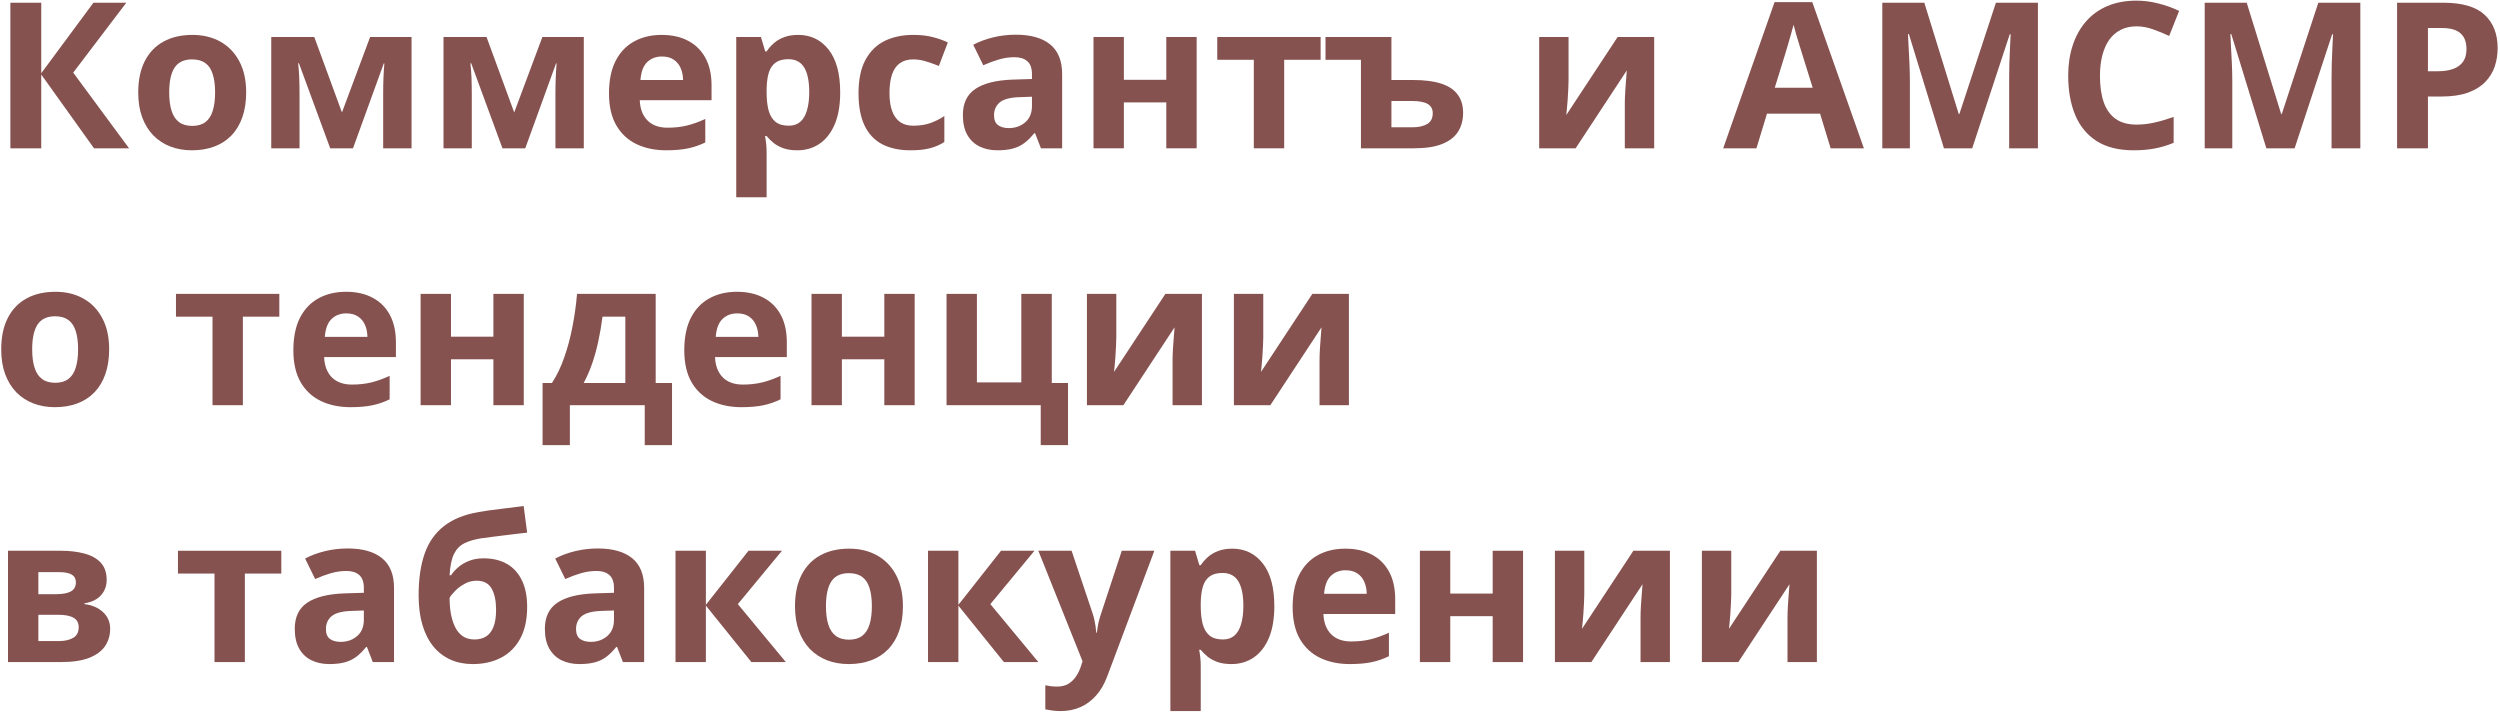 <?xml version="1.0" encoding="UTF-8"?> <svg xmlns="http://www.w3.org/2000/svg" width="944" height="269" viewBox="0 0 944 269" fill="none"> <path d="M48.736 55.999H35.502L15.575 28.14V55.999H3.92V1.032H15.575V27.651L35.276 1.032H47.684L27.644 27.425L48.736 55.999Z" fill="#86524F"></path> <path d="M92.951 34.907C92.951 38.416 92.475 41.524 91.522 44.231C90.595 46.938 89.229 49.232 87.424 51.112C85.645 52.967 83.489 54.37 80.957 55.323C78.451 56.275 75.619 56.752 72.46 56.752C69.503 56.752 66.783 56.275 64.302 55.323C61.845 54.37 59.702 52.967 57.873 51.112C56.068 49.232 54.664 46.938 53.662 44.231C52.684 41.524 52.195 38.416 52.195 34.907C52.195 30.245 53.023 26.297 54.677 23.064C56.331 19.831 58.687 17.374 61.745 15.695C64.803 14.015 68.45 13.176 72.686 13.176C76.621 13.176 80.105 14.015 83.138 15.695C86.196 17.374 88.59 19.831 90.319 23.064C92.074 26.297 92.951 30.245 92.951 34.907ZM63.888 34.907C63.888 37.664 64.189 39.983 64.79 41.863C65.392 43.743 66.332 45.159 67.61 46.111C68.889 47.064 70.555 47.54 72.611 47.54C74.641 47.54 76.283 47.064 77.536 46.111C78.814 45.159 79.742 43.743 80.318 41.863C80.92 39.983 81.221 37.664 81.221 34.907C81.221 32.125 80.92 29.819 80.318 27.989C79.742 26.134 78.814 24.743 77.536 23.816C76.258 22.889 74.591 22.425 72.536 22.425C69.503 22.425 67.297 23.465 65.918 25.545C64.565 27.626 63.888 30.746 63.888 34.907Z" fill="#86524F"></path> <path d="M155.401 13.965V55.999H144.686V35.358C144.686 33.328 144.723 31.335 144.798 29.38C144.874 27.425 144.986 25.621 145.137 23.966H144.911L133.293 55.999H124.684L112.878 23.891H112.577C112.778 25.57 112.916 27.375 112.991 29.305C113.066 31.235 113.104 33.353 113.104 35.659V55.999H102.426V13.965H118.668L129.12 42.464L139.76 13.965H155.401Z" fill="#86524F"></path> <path d="M220.445 13.965V55.999H209.729V35.358C209.729 33.328 209.767 31.335 209.842 29.38C209.917 27.425 210.03 25.621 210.181 23.966H209.955L198.337 55.999H189.728L177.922 23.891H177.621C177.822 25.57 177.959 27.375 178.035 29.305C178.11 31.235 178.147 33.353 178.147 35.659V55.999H167.47V13.965H183.712L194.164 42.464L204.804 13.965H220.445Z" fill="#86524F"></path> <path d="M249.846 13.176C253.731 13.176 257.077 13.928 259.885 15.432C262.692 16.91 264.86 19.066 266.389 21.898C267.918 24.731 268.683 28.19 268.683 32.275V37.84H241.575C241.7 41.073 242.665 43.617 244.47 45.472C246.299 47.302 248.831 48.217 252.064 48.217C254.746 48.217 257.203 47.941 259.434 47.39C261.664 46.838 263.958 46.011 266.314 44.908V53.781C264.234 54.809 262.053 55.561 259.772 56.037C257.516 56.513 254.771 56.752 251.538 56.752C247.327 56.752 243.592 55.974 240.334 54.42C237.101 52.866 234.556 50.498 232.702 47.315C230.872 44.131 229.957 40.121 229.957 35.283C229.957 30.37 230.784 26.285 232.438 23.026C234.118 19.743 236.449 17.287 239.432 15.657C242.414 14.003 245.886 13.176 249.846 13.176ZM249.921 21.334C247.691 21.334 245.836 22.049 244.357 23.477C242.903 24.906 242.063 27.15 241.838 30.207H257.93C257.905 28.503 257.591 26.987 256.99 25.658C256.413 24.33 255.536 23.277 254.358 22.5C253.205 21.723 251.726 21.334 249.921 21.334Z" fill="#86524F"></path> <path d="M301.393 13.176C306.13 13.176 309.952 15.018 312.86 18.703C315.792 22.387 317.259 27.789 317.259 34.907C317.259 39.67 316.569 43.68 315.191 46.938C313.812 50.172 311.907 52.616 309.476 54.27C307.045 55.924 304.25 56.752 301.092 56.752C299.062 56.752 297.319 56.501 295.866 55.999C294.412 55.473 293.171 54.809 292.144 54.007C291.116 53.18 290.226 52.302 289.474 51.375H288.873C289.073 52.378 289.223 53.405 289.324 54.458C289.424 55.511 289.474 56.538 289.474 57.541V74.498H278.007V13.965H287.331L288.948 19.417H289.474C290.226 18.289 291.141 17.249 292.219 16.296C293.297 15.344 294.587 14.592 296.091 14.04C297.62 13.464 299.387 13.176 301.393 13.176ZM297.708 22.35C295.703 22.35 294.111 22.763 292.933 23.59C291.755 24.418 290.89 25.658 290.339 27.312C289.812 28.967 289.524 31.06 289.474 33.591V34.832C289.474 37.539 289.725 39.833 290.226 41.712C290.752 43.592 291.617 45.021 292.82 45.998C294.049 46.976 295.728 47.465 297.858 47.465C299.613 47.465 301.054 46.976 302.182 45.998C303.31 45.021 304.15 43.592 304.701 41.712C305.278 39.807 305.566 37.489 305.566 34.757C305.566 30.646 304.927 27.551 303.648 25.47C302.37 23.39 300.39 22.35 297.708 22.35Z" fill="#86524F"></path> <path d="M343.803 56.752C339.642 56.752 336.095 55.999 333.163 54.496C330.23 52.967 327.999 50.611 326.47 47.427C324.941 44.244 324.177 40.171 324.177 35.208C324.177 30.07 325.042 25.884 326.771 22.65C328.526 19.392 330.944 16.998 334.027 15.469C337.135 13.94 340.732 13.176 344.818 13.176C347.725 13.176 350.232 13.464 352.337 14.04C354.468 14.592 356.323 15.256 357.902 16.033L354.518 24.906C352.713 24.179 351.034 23.59 349.48 23.139C347.926 22.663 346.372 22.425 344.818 22.425C342.813 22.425 341.146 22.901 339.817 23.854C338.489 24.781 337.499 26.185 336.847 28.064C336.195 29.944 335.87 32.3 335.87 35.133C335.87 37.915 336.221 40.221 336.922 42.051C337.624 43.88 338.639 45.247 339.968 46.149C341.296 47.026 342.913 47.465 344.818 47.465C347.199 47.465 349.317 47.151 351.172 46.525C353.027 45.873 354.831 44.971 356.586 43.818V53.631C354.831 54.734 352.989 55.523 351.059 55.999C349.154 56.501 346.735 56.752 343.803 56.752Z" fill="#86524F"></path> <path d="M383.581 13.101C389.221 13.101 393.544 14.329 396.552 16.785C399.56 19.241 401.064 22.976 401.064 27.989V55.999H393.056L390.837 50.285H390.537C389.333 51.789 388.105 53.017 386.852 53.969C385.599 54.922 384.158 55.623 382.528 56.075C380.899 56.526 378.919 56.752 376.588 56.752C374.106 56.752 371.876 56.275 369.896 55.323C367.94 54.37 366.399 52.916 365.271 50.961C364.143 48.981 363.579 46.475 363.579 43.442C363.579 38.98 365.146 35.697 368.279 33.591C371.412 31.461 376.112 30.283 382.378 30.057L389.672 29.831V27.989C389.672 25.784 389.095 24.167 387.942 23.139C386.789 22.111 385.185 21.598 383.13 21.598C381.1 21.598 379.107 21.886 377.152 22.462C375.197 23.039 373.242 23.766 371.287 24.643L367.489 16.898C369.72 15.72 372.214 14.793 374.971 14.116C377.753 13.439 380.623 13.101 383.581 13.101ZM389.672 36.524L385.235 36.674C381.526 36.775 378.944 37.439 377.49 38.667C376.062 39.895 375.347 41.512 375.347 43.517C375.347 45.272 375.861 46.525 376.889 47.277C377.916 48.004 379.257 48.367 380.912 48.367C383.368 48.367 385.436 47.64 387.115 46.187C388.82 44.733 389.672 42.665 389.672 39.983V36.524Z" fill="#86524F"></path> <path d="M424.375 13.965V30.132H440.391V13.965H451.858V55.999H440.391V38.667H424.375V55.999H412.907V13.965H424.375Z" fill="#86524F"></path> <path d="M498.667 22.575H484.907V55.999H473.439V22.575H459.641V13.965H498.667V22.575Z" fill="#86524F"></path> <path d="M525.399 13.965V30.207H533.483C537.794 30.207 541.353 30.659 544.161 31.561C546.968 32.463 549.048 33.842 550.402 35.697C551.78 37.526 552.47 39.833 552.47 42.615C552.47 45.322 551.843 47.678 550.59 49.683C549.337 51.688 547.344 53.242 544.612 54.345C541.905 55.448 538.346 55.999 533.934 55.999H513.895V22.575H500.51V13.965L525.399 13.965ZM533.22 38.141H525.399V48.066H533.37C535.601 48.066 537.431 47.665 538.859 46.863C540.288 46.036 541.002 44.67 541.002 42.765C541.002 41.136 540.351 39.958 539.047 39.231C537.769 38.504 535.826 38.141 533.22 38.141Z" fill="#86524F"></path> <path d="M592.286 13.965V30.584C592.286 31.436 592.248 32.514 592.173 33.817C592.123 35.095 592.048 36.399 591.947 37.727C591.847 39.056 591.747 40.246 591.646 41.299C591.546 42.352 591.471 43.066 591.421 43.442L610.821 13.965H624.62V55.999H613.528V39.231C613.528 37.852 613.578 36.336 613.679 34.682C613.779 33.002 613.892 31.423 614.017 29.944C614.142 28.465 614.23 27.35 614.28 26.598L594.955 55.999H581.194V13.965H592.286Z" fill="#86524F"></path> <path d="M691.243 55.999L687.257 42.916H667.218L663.232 55.999H650.675L670.075 0.806L684.325 0.806L703.8 55.999H691.243ZM684.475 33.14L680.49 20.357C680.239 19.505 679.901 18.414 679.475 17.086C679.074 15.732 678.66 14.366 678.234 12.988C677.833 11.584 677.507 10.368 677.256 9.341C677.006 10.368 676.655 11.647 676.204 13.176C675.778 14.68 675.364 16.108 674.963 17.462C674.562 18.815 674.274 19.78 674.098 20.357L670.15 33.14H684.475Z" fill="#86524F"></path> <path d="M734.029 55.999L720.794 12.875H720.456C720.506 13.903 720.581 15.457 720.682 17.537C720.807 19.592 720.92 21.786 721.02 24.117C721.12 26.448 721.17 28.553 721.17 30.433V55.999H710.756V1.032H726.622L739.631 43.066H739.856L753.655 1.032H769.521V55.999H758.655V29.982C758.655 28.252 758.68 26.26 758.73 24.004C758.806 21.748 758.893 19.605 758.994 17.575C759.094 15.519 759.169 13.978 759.219 12.95H758.881L744.707 55.999H734.029Z" fill="#86524F"></path> <path d="M806.743 9.942C804.512 9.942 802.532 10.381 800.802 11.258C799.098 12.111 797.657 13.351 796.479 14.98C795.326 16.61 794.448 18.577 793.847 20.883C793.245 23.189 792.944 25.784 792.944 28.666C792.944 32.551 793.421 35.872 794.373 38.629C795.351 41.361 796.854 43.454 798.885 44.908C800.915 46.337 803.534 47.051 806.743 47.051C808.973 47.051 811.204 46.801 813.435 46.299C815.691 45.798 818.135 45.084 820.767 44.156V53.932C818.335 54.934 815.942 55.649 813.585 56.075C811.229 56.526 808.585 56.752 805.652 56.752C799.988 56.752 795.326 55.586 791.666 53.255C788.032 50.899 785.337 47.615 783.583 43.404C781.828 39.168 780.951 34.23 780.951 28.591C780.951 24.43 781.515 20.62 782.643 17.161C783.771 13.702 785.425 10.707 787.605 8.175C789.786 5.644 792.481 3.689 795.689 2.31C798.897 0.931 802.582 0.242 806.743 0.242C809.475 0.242 812.207 0.593 814.939 1.295C817.696 1.972 820.328 2.912 822.834 4.115L819.075 13.589C817.019 12.612 814.951 11.76 812.871 11.033C810.791 10.306 808.748 9.942 806.743 9.942Z" fill="#86524F"></path> <path d="M855.77 55.999L842.536 12.875H842.197C842.247 13.903 842.323 15.457 842.423 17.537C842.548 19.592 842.661 21.786 842.761 24.117C842.861 26.448 842.912 28.553 842.912 30.433V55.999H832.497V1.032H848.363L861.372 43.066H861.598L875.396 1.032H891.262V55.999H880.396V29.982C880.396 28.252 880.422 26.26 880.472 24.004C880.547 21.748 880.635 19.605 880.735 17.575C880.835 15.519 880.91 13.978 880.96 12.95H880.622L866.448 55.999H855.77Z" fill="#86524F"></path> <path d="M922.694 1.032C929.787 1.032 934.963 2.561 938.222 5.619C941.48 8.652 943.109 12.837 943.109 18.176C943.109 20.582 942.746 22.889 942.019 25.094C941.292 27.275 940.102 29.217 938.447 30.922C936.818 32.626 934.637 33.98 931.905 34.982C929.173 35.96 925.802 36.449 921.792 36.449H916.791V55.999H905.136V1.032H922.694ZM922.092 10.582H916.791V26.899H920.626C922.807 26.899 924.699 26.611 926.303 26.034C927.907 25.458 929.148 24.555 930.025 23.327C930.903 22.099 931.341 20.52 931.341 18.59C931.341 15.883 930.589 13.878 929.085 12.574C927.582 11.246 925.25 10.582 922.092 10.582Z" fill="#86524F"></path> <path d="M41.217 131.907C41.217 135.416 40.741 138.524 39.788 141.231C38.861 143.938 37.495 146.232 35.69 148.112C33.91 149.967 31.755 151.37 29.223 152.323C26.717 153.275 23.884 153.751 20.726 153.751C17.768 153.751 15.049 153.275 12.567 152.323C10.111 151.37 7.968 149.967 6.138 148.112C4.333 146.232 2.93 143.938 1.927 141.231C0.95 138.524 0.461 135.416 0.461 131.907C0.461 127.245 1.288 123.297 2.942 120.064C4.597 116.831 6.953 114.374 10.011 112.695C13.069 111.015 16.716 110.176 20.952 110.176C24.887 110.176 28.371 111.015 31.404 112.695C34.462 114.374 36.855 116.831 38.585 120.064C40.34 123.297 41.217 127.245 41.217 131.907ZM12.154 131.907C12.154 134.664 12.455 136.983 13.056 138.863C13.658 140.743 14.598 142.159 15.876 143.111C17.154 144.064 18.821 144.54 20.877 144.54C22.907 144.54 24.549 144.064 25.802 143.111C27.08 142.159 28.008 140.743 28.584 138.863C29.186 136.983 29.486 134.664 29.486 131.907C29.486 129.125 29.186 126.819 28.584 124.989C28.008 123.134 27.08 121.743 25.802 120.816C24.523 119.889 22.857 119.425 20.801 119.425C17.768 119.425 15.563 120.465 14.184 122.545C12.831 124.626 12.154 127.746 12.154 131.907Z" fill="#86524F"></path> <path d="M105.471 119.575H91.71V153H80.243V119.575H66.445V110.965H105.471V119.575Z" fill="#86524F"></path> <path d="M130.662 110.176C134.547 110.176 137.893 110.928 140.7 112.432C143.507 113.91 145.676 116.066 147.205 118.898C148.734 121.731 149.498 125.19 149.498 129.275V134.84H122.39C122.515 138.073 123.48 140.617 125.285 142.472C127.115 144.302 129.646 145.217 132.88 145.217C135.562 145.217 138.018 144.941 140.249 144.39C142.48 143.838 144.773 143.011 147.129 141.908V150.781C145.049 151.809 142.868 152.561 140.587 153.037C138.332 153.513 135.587 153.751 132.354 153.751C128.143 153.751 124.408 152.974 121.149 151.42C117.916 149.866 115.372 147.498 113.517 144.314C111.687 141.131 110.772 137.121 110.772 132.283C110.772 127.37 111.6 123.285 113.254 120.026C114.933 116.743 117.264 114.286 120.247 112.657C123.23 111.003 126.701 110.176 130.662 110.176ZM130.737 118.334C128.506 118.334 126.651 119.049 125.172 120.478C123.719 121.906 122.879 124.15 122.653 127.208H138.745C138.72 125.503 138.407 123.987 137.805 122.658C137.229 121.33 136.351 120.277 135.173 119.5C134.02 118.723 132.542 118.334 130.737 118.334Z" fill="#86524F"></path> <path d="M170.29 110.965V127.132H186.306V110.965H197.773V153H186.306V135.667H170.29V153H158.822V110.965H170.29Z" fill="#86524F"></path> <path d="M247.59 110.965V144.615H253.756V168.076H243.455V153H215.181V168.076H204.879V144.615H208.414C210.268 141.783 211.822 138.549 213.076 134.915C214.354 131.281 215.382 127.433 216.159 123.373C216.961 119.287 217.537 115.151 217.888 110.965H247.59ZM236.123 119.575H227.513C227.112 122.683 226.598 125.691 225.972 128.599C225.37 131.481 224.618 134.263 223.716 136.945C222.813 139.602 221.711 142.159 220.407 144.615H236.123V119.575Z" fill="#86524F"></path> <path d="M278.27 110.176C282.155 110.176 285.501 110.928 288.309 112.432C291.116 113.91 293.284 116.066 294.813 118.898C296.342 121.731 297.106 125.19 297.106 129.275V134.84H269.999C270.124 138.073 271.089 140.617 272.894 142.472C274.723 144.302 277.255 145.217 280.488 145.217C283.17 145.217 285.627 144.941 287.857 144.39C290.088 143.838 292.382 143.011 294.738 141.908V150.781C292.657 151.809 290.477 152.561 288.196 153.037C285.94 153.513 283.195 153.751 279.962 153.751C275.751 153.751 272.016 152.974 268.758 151.42C265.524 149.866 262.98 147.498 261.125 144.314C259.296 141.131 258.381 137.121 258.381 132.283C258.381 127.37 259.208 123.285 260.862 120.026C262.542 116.743 264.873 114.286 267.855 112.657C270.838 111.003 274.31 110.176 278.27 110.176ZM278.345 118.334C276.114 118.334 274.26 119.049 272.781 120.478C271.327 121.906 270.487 124.15 270.262 127.208H286.354C286.328 125.503 286.015 123.987 285.414 122.658C284.837 121.33 283.96 120.277 282.782 119.5C281.629 118.723 280.15 118.334 278.345 118.334Z" fill="#86524F"></path> <path d="M317.898 110.965V127.132H333.915V110.965H345.382V153H333.915V135.667H317.898V153H306.431V110.965H317.898Z" fill="#86524F"></path> <path d="M403.282 168.076H392.98V153H357.413V110.965H368.88V144.39H385.649V110.965H397.154V144.615H403.282V168.076Z" fill="#86524F"></path> <path d="M421.517 110.965V127.583C421.517 128.436 421.479 129.514 421.404 130.817C421.354 132.095 421.279 133.399 421.179 134.727C421.078 136.056 420.978 137.246 420.878 138.299C420.778 139.352 420.702 140.066 420.652 140.442L440.053 110.965H453.851V153H442.76V136.231C442.76 134.852 442.81 133.336 442.91 131.682C443.01 130.002 443.123 128.423 443.249 126.944C443.374 125.465 443.462 124.35 443.512 123.598L424.187 153H410.426V110.965H421.517Z" fill="#86524F"></path> <path d="M477.011 110.965V127.583C477.011 128.436 476.974 129.514 476.898 130.817C476.848 132.095 476.773 133.399 476.673 134.727C476.573 136.056 476.472 137.246 476.372 138.299C476.272 139.352 476.197 140.066 476.146 140.442L495.547 110.965H509.345V153H498.254V136.231C498.254 134.852 498.304 133.336 498.404 131.682C498.505 130.002 498.617 128.423 498.743 126.944C498.868 125.465 498.956 124.35 499.006 123.598L479.681 153H465.92V110.965H477.011Z" fill="#86524F"></path> <path d="M40.277 218.981C40.277 221.237 39.562 223.167 38.134 224.771C36.73 226.351 34.65 227.366 31.893 227.817V228.118C34.8 228.469 37.144 229.484 38.923 231.163C40.703 232.817 41.593 234.91 41.593 237.442C41.593 239.848 40.966 242.004 39.713 243.909C38.46 245.789 36.467 247.28 33.735 248.383C31.003 249.461 27.431 250 23.02 250H3.018V207.965H23.02C26.303 207.965 29.248 208.316 31.855 209.018C34.462 209.695 36.517 210.835 38.021 212.439C39.525 214.044 40.277 216.224 40.277 218.981ZM29.712 236.84C29.712 235.186 29.06 233.995 27.757 233.269C26.479 232.517 24.574 232.141 22.042 232.141H14.485V242.066H22.268C24.423 242.066 26.203 241.665 27.606 240.863C29.01 240.061 29.712 238.72 29.712 236.84ZM28.659 219.884C28.659 218.58 28.145 217.615 27.118 216.989C26.09 216.362 24.574 216.049 22.568 216.049H14.485V224.358H21.252C23.684 224.358 25.526 224.007 26.779 223.305C28.033 222.603 28.659 221.463 28.659 219.884Z" fill="#86524F"></path> <path d="M106.223 216.575H92.462V250H80.995V216.575H67.197V207.965H106.223V216.575Z" fill="#86524F"></path> <path d="M131.301 207.101C136.94 207.101 141.264 208.329 144.272 210.785C147.28 213.242 148.784 216.976 148.784 221.989V250H140.775L138.557 244.285H138.256C137.053 245.789 135.825 247.017 134.572 247.969C133.319 248.922 131.877 249.624 130.248 250.075C128.619 250.526 126.639 250.751 124.308 250.751C121.826 250.751 119.595 250.275 117.615 249.323C115.66 248.37 114.119 246.917 112.991 244.961C111.863 242.981 111.299 240.475 111.299 237.442C111.299 232.98 112.865 229.697 115.999 227.591C119.132 225.461 123.831 224.283 130.098 224.057L137.392 223.832V221.989C137.392 219.784 136.815 218.167 135.662 217.139C134.509 216.111 132.905 215.598 130.85 215.598C128.819 215.598 126.827 215.886 124.872 216.462C122.917 217.039 120.961 217.766 119.006 218.643L115.209 210.898C117.44 209.72 119.934 208.792 122.691 208.116C125.473 207.439 128.343 207.101 131.301 207.101ZM137.392 230.524L132.955 230.674C129.245 230.775 126.664 231.439 125.21 232.667C123.781 233.895 123.067 235.512 123.067 237.517C123.067 239.272 123.581 240.525 124.608 241.277C125.636 242.004 126.977 242.367 128.631 242.367C131.088 242.367 133.156 241.64 134.835 240.187C136.539 238.733 137.392 236.665 137.392 233.983V230.524Z" fill="#86524F"></path> <path d="M158.07 224.809C158.07 218.618 158.835 213.354 160.364 209.018C161.893 204.682 164.324 201.223 167.658 198.641C170.991 196.034 175.365 194.267 180.779 193.34C183.486 192.864 186.231 192.475 189.013 192.174C191.82 191.848 194.728 191.485 197.736 191.084L199.052 201.123C197.748 201.273 196.332 201.436 194.803 201.611C193.274 201.787 191.733 201.975 190.179 202.175C188.625 202.351 187.121 202.539 185.667 202.739C184.213 202.915 182.897 203.09 181.719 203.266C179.163 203.667 177.032 204.293 175.328 205.146C173.623 205.998 172.32 207.351 171.417 209.206C170.515 211.061 169.964 213.73 169.763 217.214H170.327C170.929 216.262 171.781 215.297 172.884 214.319C173.987 213.317 175.353 212.49 176.982 211.838C178.611 211.161 180.491 210.823 182.622 210.823C185.98 210.823 188.888 211.512 191.344 212.891C193.801 214.269 195.693 216.325 197.021 219.057C198.375 221.764 199.052 225.147 199.052 229.208C199.052 233.97 198.174 237.956 196.42 241.164C194.69 244.347 192.284 246.741 189.201 248.345C186.118 249.949 182.546 250.751 178.486 250.751C175.378 250.751 172.57 250.188 170.064 249.06C167.557 247.932 165.402 246.265 163.597 244.059C161.818 241.853 160.451 239.146 159.499 235.938C158.547 232.705 158.07 228.995 158.07 224.809ZM179.163 241.465C180.792 241.465 182.208 241.114 183.411 240.412C184.639 239.685 185.592 238.507 186.269 236.878C186.97 235.224 187.321 233.005 187.321 230.223C187.321 226.864 186.757 224.208 185.629 222.252C184.527 220.272 182.634 219.282 179.952 219.282C178.323 219.282 176.794 219.683 175.365 220.485C173.962 221.262 172.771 222.165 171.793 223.192C170.816 224.195 170.139 225.047 169.763 225.749C169.763 227.729 169.914 229.659 170.214 231.539C170.54 233.394 171.054 235.073 171.756 236.577C172.458 238.081 173.41 239.272 174.613 240.149C175.841 241.026 177.358 241.465 179.163 241.465Z" fill="#86524F"></path> <path d="M225.746 207.101C231.386 207.101 235.709 208.329 238.717 210.785C241.725 213.242 243.229 216.976 243.229 221.989V250H235.221L233.002 244.285H232.702C231.499 245.789 230.27 247.017 229.017 247.969C227.764 248.922 226.323 249.624 224.693 250.075C223.064 250.526 221.084 250.751 218.753 250.751C216.271 250.751 214.041 250.275 212.061 249.323C210.105 248.37 208.564 246.917 207.436 244.961C206.308 242.981 205.744 240.475 205.744 237.442C205.744 232.98 207.311 229.697 210.444 227.591C213.577 225.461 218.277 224.283 224.543 224.057L231.837 223.832V221.989C231.837 219.784 231.26 218.167 230.107 217.139C228.954 216.111 227.35 215.598 225.295 215.598C223.265 215.598 221.272 215.886 219.317 216.462C217.362 217.039 215.407 217.766 213.452 218.643L209.654 210.898C211.885 209.72 214.379 208.792 217.136 208.116C219.918 207.439 222.788 207.101 225.746 207.101ZM231.837 230.524L227.4 230.674C223.691 230.775 221.109 231.439 219.655 232.667C218.227 233.895 217.512 235.512 217.512 237.517C217.512 239.272 218.026 240.525 219.054 241.277C220.081 242.004 221.422 242.367 223.077 242.367C225.533 242.367 227.601 241.64 229.28 240.187C230.985 238.733 231.837 236.665 231.837 233.983V230.524Z" fill="#86524F"></path> <path d="M282.631 207.965H295.264L278.608 228.118L296.73 250H283.722L266.54 228.682V250H255.072V207.965H266.54V228.381L282.631 207.965Z" fill="#86524F"></path> <path d="M340.945 228.907C340.945 232.416 340.469 235.524 339.517 238.231C338.589 240.938 337.223 243.232 335.418 245.112C333.639 246.967 331.483 248.37 328.952 249.323C326.445 250.275 323.613 250.751 320.455 250.751C317.497 250.751 314.777 250.275 312.296 249.323C309.84 248.37 307.696 246.967 305.867 245.112C304.062 243.232 302.658 240.938 301.656 238.231C300.678 235.524 300.189 232.416 300.189 228.907C300.189 224.245 301.017 220.297 302.671 217.064C304.325 213.831 306.681 211.374 309.739 209.695C312.797 208.015 316.444 207.176 320.68 207.176C324.615 207.176 328.099 208.015 331.132 209.695C334.19 211.374 336.584 213.831 338.313 217.064C340.068 220.297 340.945 224.245 340.945 228.907ZM311.882 228.907C311.882 231.664 312.183 233.983 312.785 235.863C313.386 237.743 314.326 239.159 315.604 240.111C316.883 241.064 318.55 241.54 320.605 241.54C322.635 241.54 324.277 241.064 325.53 240.111C326.809 239.159 327.736 237.743 328.312 235.863C328.914 233.983 329.215 231.664 329.215 228.907C329.215 226.125 328.914 223.819 328.312 221.989C327.736 220.134 326.809 218.743 325.53 217.816C324.252 216.889 322.585 216.425 320.53 216.425C317.497 216.425 315.291 217.465 313.913 219.545C312.559 221.626 311.882 224.746 311.882 228.907Z" fill="#86524F"></path> <path d="M377.979 207.965H390.612L373.956 228.118L392.078 250H379.069L361.887 228.682V250H350.42V207.965H361.887V228.381L377.979 207.965Z" fill="#86524F"></path> <path d="M392.078 207.965H404.636L412.569 231.614C412.819 232.366 413.033 233.131 413.208 233.908C413.383 234.685 413.534 235.487 413.659 236.314C413.785 237.141 413.885 238.006 413.96 238.908H414.186C414.336 237.555 414.536 236.289 414.787 235.111C415.063 233.933 415.401 232.767 415.802 231.614L423.585 207.965H435.879L418.096 255.376C417.018 258.284 415.614 260.702 413.885 262.632C412.155 264.587 410.163 266.054 407.907 267.031C405.676 268.009 403.22 268.498 400.538 268.498C399.234 268.498 398.106 268.422 397.154 268.272C396.201 268.147 395.387 268.009 394.71 267.858V258.76C395.236 258.885 395.901 258.998 396.703 259.098C397.505 259.198 398.344 259.249 399.222 259.249C400.826 259.249 402.204 258.91 403.357 258.233C404.51 257.557 405.475 256.642 406.252 255.489C407.029 254.361 407.644 253.12 408.095 251.767L408.771 249.699L392.078 207.965Z" fill="#86524F"></path> <path d="M465.318 207.176C470.056 207.176 473.878 209.018 476.786 212.703C479.718 216.387 481.185 221.789 481.185 228.907C481.185 233.67 480.495 237.68 479.117 240.938C477.738 244.172 475.833 246.616 473.402 248.27C470.971 249.924 468.176 250.751 465.018 250.751C462.987 250.751 461.245 250.501 459.792 250C458.338 249.473 457.097 248.809 456.069 248.007C455.042 247.18 454.152 246.302 453.4 245.375H452.798C452.999 246.378 453.149 247.405 453.25 248.458C453.35 249.511 453.4 250.538 453.4 251.541V268.498H441.933V207.965H451.257L452.874 213.417H453.4C454.152 212.289 455.067 211.249 456.145 210.296C457.222 209.344 458.513 208.592 460.017 208.041C461.546 207.464 463.313 207.176 465.318 207.176ZM461.634 216.35C459.629 216.35 458.037 216.763 456.859 217.59C455.681 218.417 454.816 219.658 454.265 221.312C453.738 222.967 453.45 225.06 453.4 227.591V228.832C453.4 231.539 453.651 233.833 454.152 235.712C454.678 237.592 455.543 239.021 456.746 239.999C457.974 240.976 459.654 241.465 461.784 241.465C463.539 241.465 464.98 240.976 466.108 239.999C467.236 239.021 468.076 237.592 468.627 235.712C469.203 233.807 469.492 231.489 469.492 228.757C469.492 224.646 468.853 221.551 467.574 219.47C466.296 217.39 464.316 216.35 461.634 216.35Z" fill="#86524F"></path> <path d="M507.992 207.176C511.877 207.176 515.223 207.928 518.03 209.432C520.838 210.91 523.006 213.066 524.535 215.898C526.064 218.731 526.828 222.19 526.828 226.275V231.84H499.72C499.846 235.073 500.811 237.617 502.615 239.472C504.445 241.302 506.977 242.217 510.21 242.217C512.892 242.217 515.348 241.941 517.579 241.39C519.81 240.838 522.103 240.011 524.459 238.908V247.781C522.379 248.809 520.198 249.561 517.917 250.037C515.662 250.513 512.917 250.751 509.684 250.751C505.473 250.751 501.738 249.974 498.479 248.42C495.246 246.866 492.702 244.498 490.847 241.314C489.017 238.131 488.103 234.121 488.103 229.283C488.103 224.37 488.93 220.285 490.584 217.026C492.263 213.743 494.594 211.286 497.577 209.657C500.56 208.003 504.031 207.176 507.992 207.176ZM508.067 215.334C505.836 215.334 503.981 216.049 502.502 217.478C501.049 218.906 500.209 221.15 499.983 224.208H516.075C516.05 222.503 515.737 220.987 515.135 219.658C514.559 218.33 513.681 217.277 512.503 216.5C511.35 215.723 509.872 215.334 508.067 215.334Z" fill="#86524F"></path> <path d="M547.62 207.965V224.132H563.636V207.965H575.104V250H563.636V232.667H547.62V250H536.152V207.965H547.62Z" fill="#86524F"></path> <path d="M598.226 207.965V224.583C598.226 225.436 598.188 226.514 598.113 227.817C598.063 229.095 597.988 230.399 597.888 231.727C597.787 233.056 597.687 234.246 597.587 235.299C597.487 236.352 597.411 237.066 597.361 237.442L616.762 207.965H630.56V250H619.469V233.231C619.469 231.852 619.519 230.336 619.619 228.682C619.719 227.002 619.832 225.423 619.958 223.944C620.083 222.465 620.171 221.35 620.221 220.598L600.896 250H587.135V207.965H598.226Z" fill="#86524F"></path> <path d="M653.72 207.965V224.583C653.72 225.436 653.683 226.514 653.607 227.817C653.557 229.095 653.482 230.399 653.382 231.727C653.282 233.056 653.181 234.246 653.081 235.299C652.981 236.352 652.906 237.066 652.855 237.442L672.256 207.965H686.054V250H674.963V233.231C674.963 231.852 675.013 230.336 675.113 228.682C675.214 227.002 675.326 225.423 675.452 223.944C675.577 222.465 675.665 221.35 675.715 220.598L656.39 250H642.629V207.965H653.72Z" fill="#86524F"></path> </svg> 